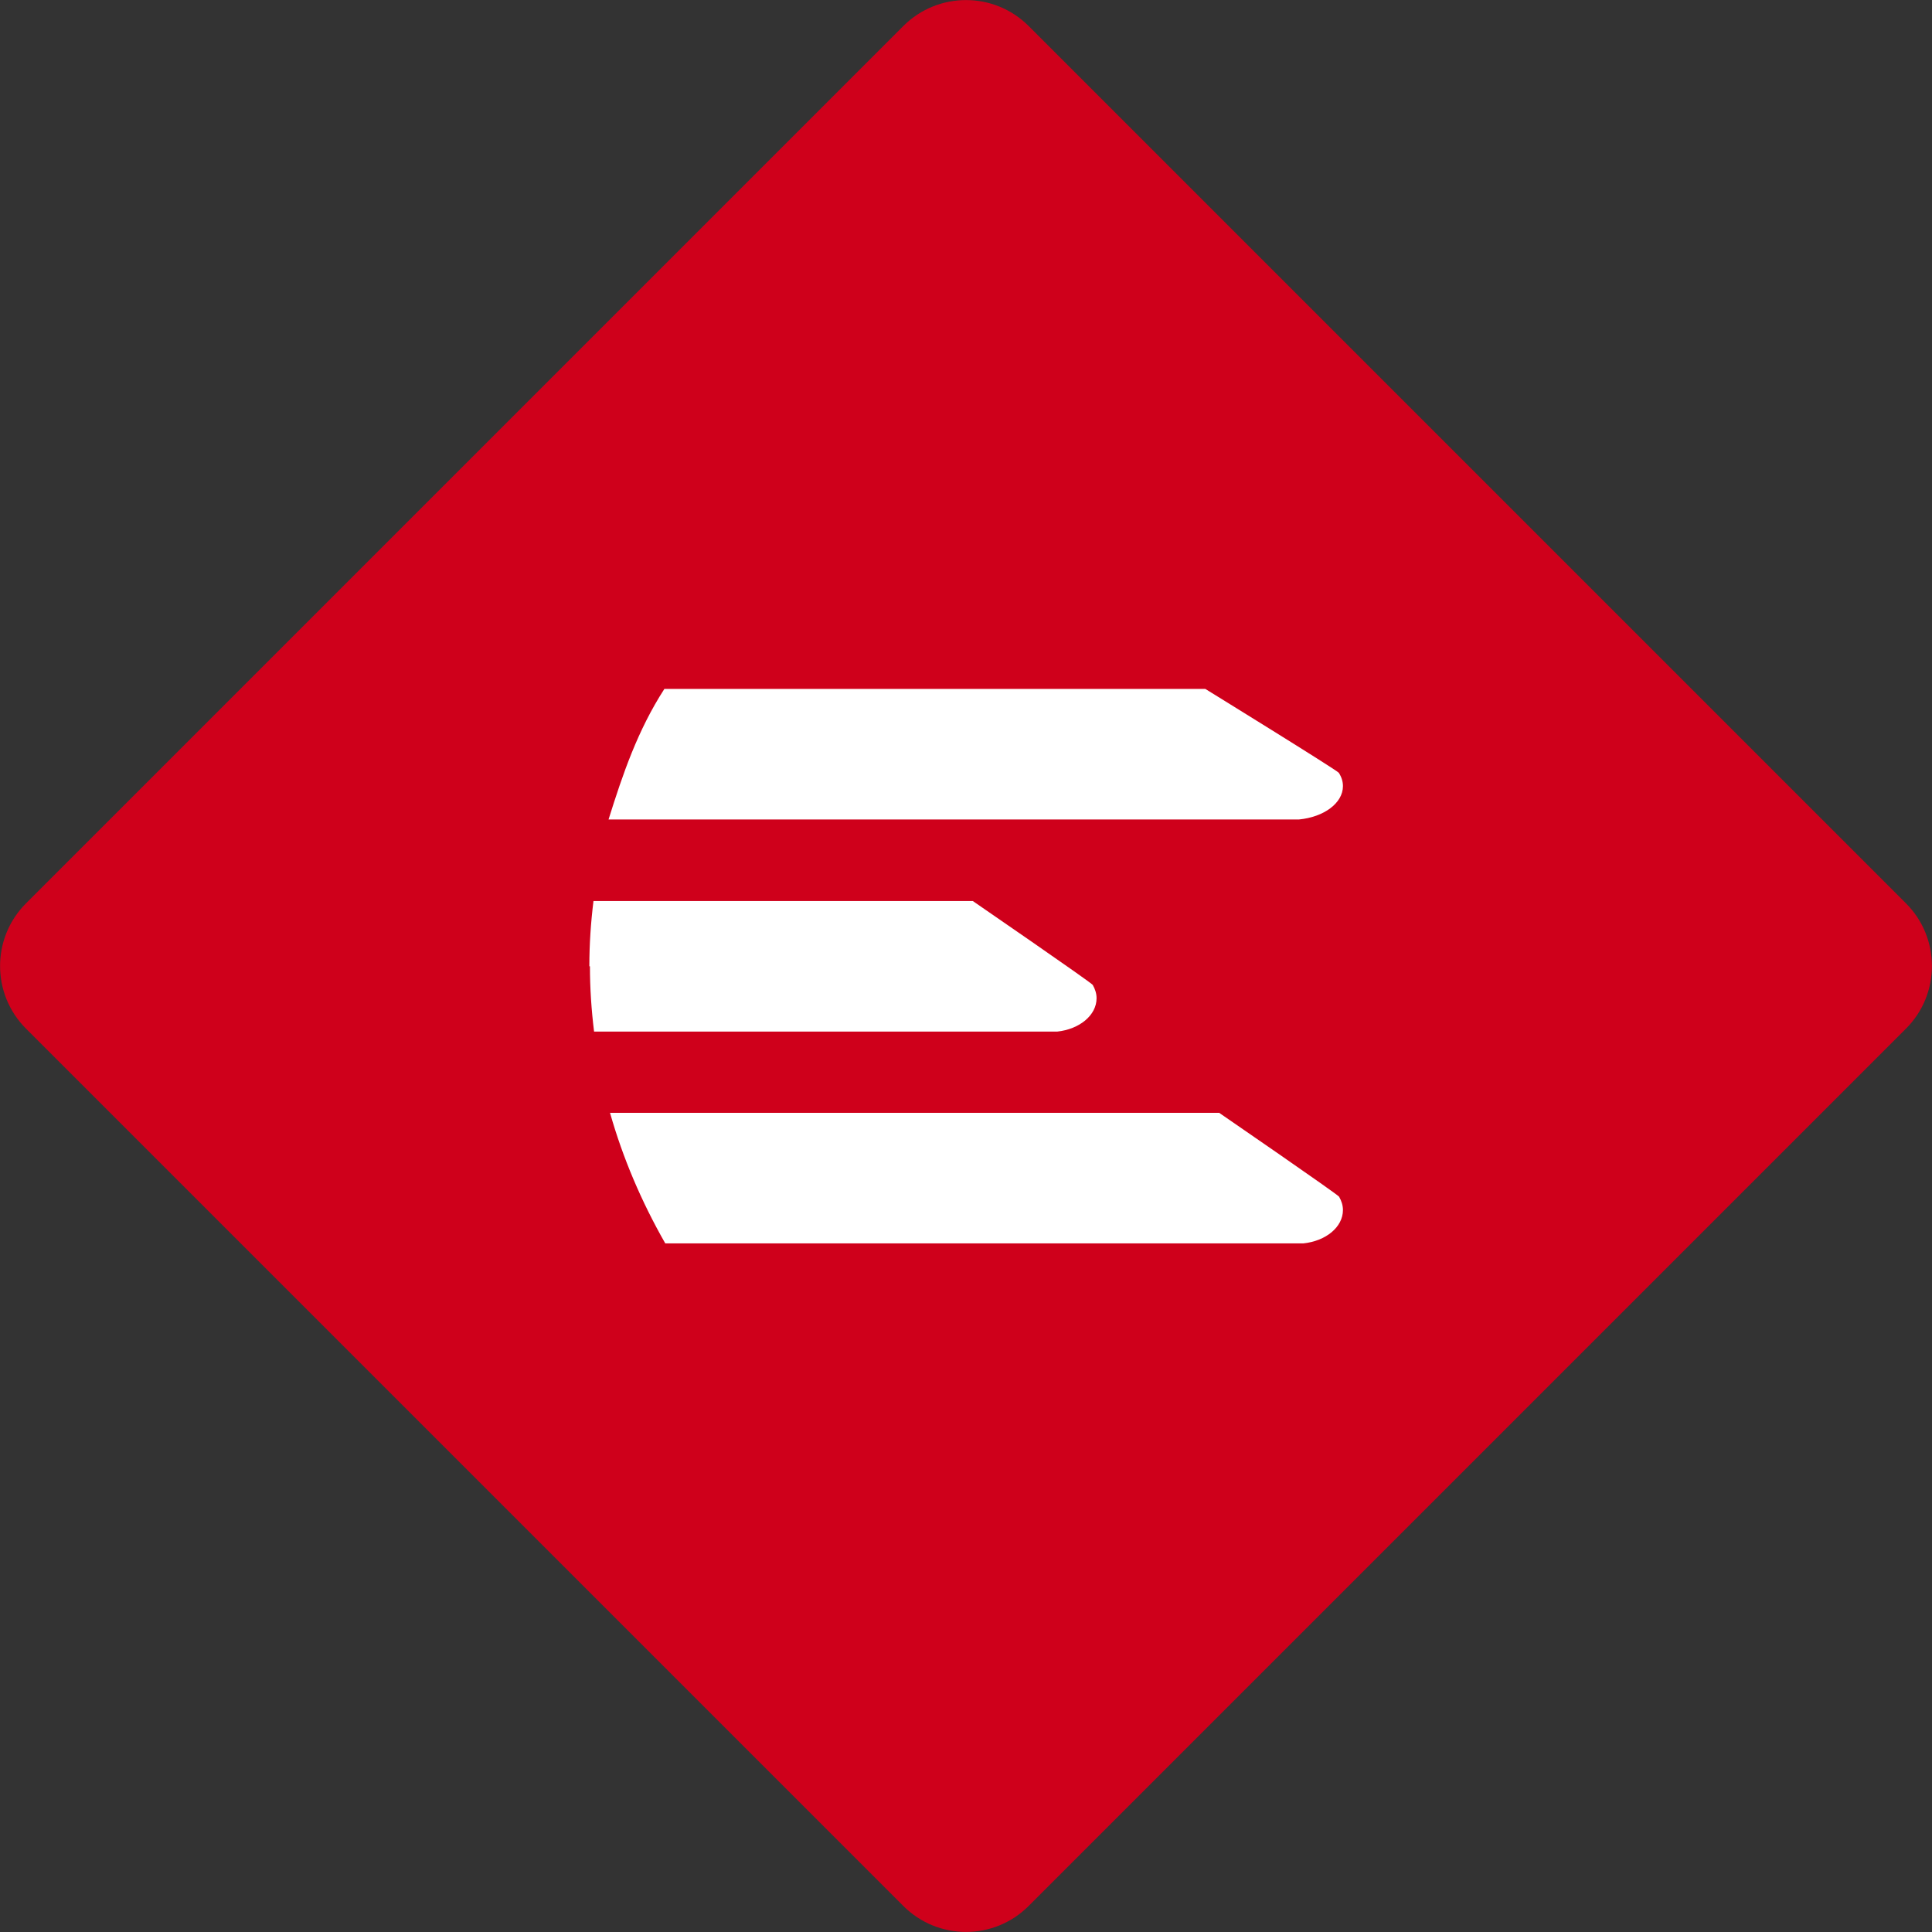 <?xml version="1.0" encoding="UTF-8"?> <svg xmlns="http://www.w3.org/2000/svg" xmlns:xlink="http://www.w3.org/1999/xlink" version="1.1" x="0px" y="0px" viewBox="0 0 654 654" style="enable-background:new 0 0 654 654;" xml:space="preserve"><rect x="0" y="0" width="654" height="654" fill="#333333" stroke="none"/> <style type="text/css"> .st0{fill:#FFFFFF;} .st1{fill:#CF001B;} </style> <g id="Livello_3"> <rect x="176.5" y="176.5" class="st0" width="301" height="301"></rect> </g> <g id="Livello_2_00000119819842917086211570000001954436701984248977_"> <g id="Livello_1-2"> <path class="st1" d="M305.8,8.8l-297,297c-11.7,11.7-11.7,30.7,0,42.4l297,297c11.7,11.7,30.7,11.7,42.4,0l297-297 c11.7-11.7,11.7-30.7,0-42.4l-297-297C336.5-2.9,317.5-2.9,305.8,8.8L305.8,8.8z M224.9,233.2H408c0,0,44.6,27.5,45.2,28.4 c0.9,1.4,1.4,2.9,1.4,4.5c0,5.8-6.5,10.5-14.9,11.3c-0.3,0-42.7,0-102.7,0c-38.6,0-84.5,0-131,0 C210.8,262.1,215.8,247.3,224.9,233.2z M199.5,327.1c0-7.5,0.5-14.8,1.4-22.1h128.4c0,0,40,27.5,40.6,28.4 c0.8,1.4,1.3,2.9,1.3,4.5c0,5.8-5.8,10.5-13.3,11.3c-0.1,0-55.4,0-131.8,0l0,0c-8,0-16.4,0-25,0c-0.9-7.3-1.4-14.7-1.4-22.1 L199.5,327.1z M441.2,420.9c-0.1,0-57.5,0-129.6,0h-3.1c-18.7,0-38.4,0-58.3,0c0,0-14.6,0-25,0c-8.1-14.2-14.4-29-18.7-44.2h206.2 c0,0,40,27.5,40.6,28.4c0.8,1.4,1.3,2.9,1.3,4.5C454.6,415.4,448.8,420.1,441.2,420.9L441.2,420.9z"></path> </g> </g> </svg> 
